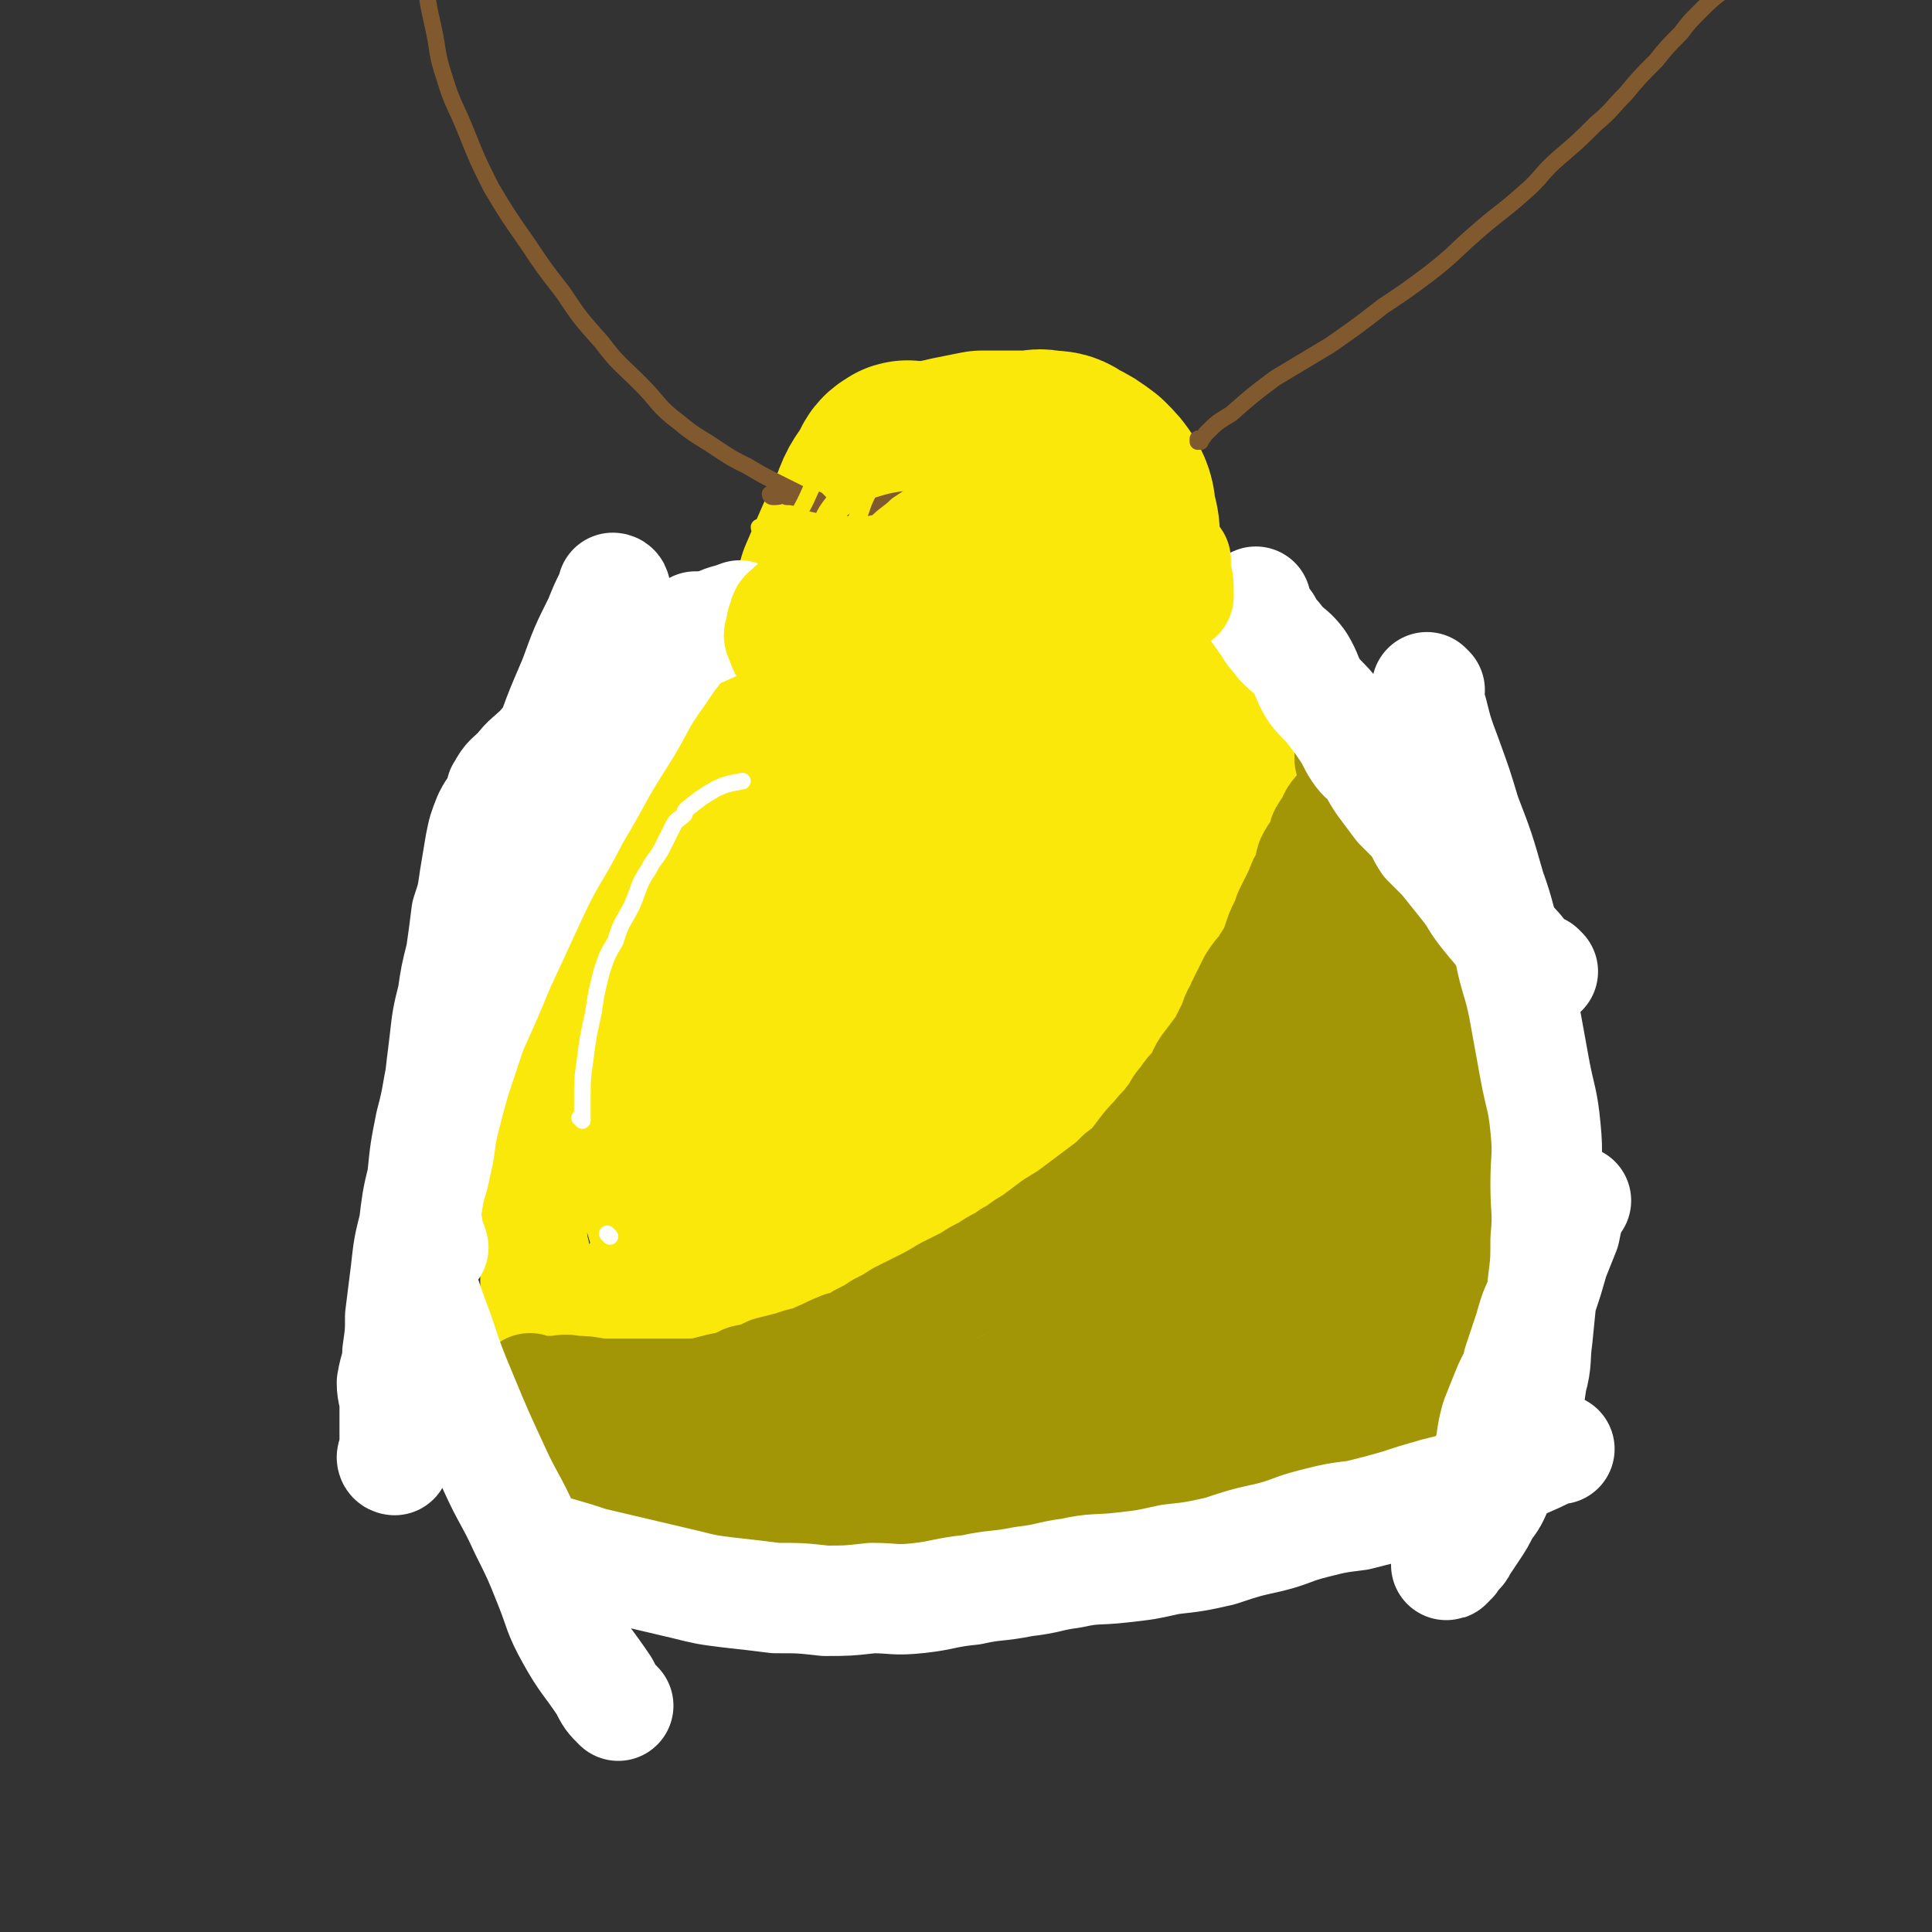 <svg viewBox='0 0 700 700' version='1.1' xmlns='http://www.w3.org/2000/svg' xmlns:xlink='http://www.w3.org/1999/xlink'><rect x="0" y="0" width="700" height="700" fill="#333333" stroke="none"/><g fill='none' stroke='#FAE80B' stroke-width='40' stroke-linecap='round' stroke-linejoin='round'><path d='M322,176c0,0 -1,-1 -1,-1 0,0 0,1 1,1 0,0 0,0 0,0 0,0 -1,-1 -1,-1 0,0 0,1 1,1 0,0 0,0 0,0 -3,2 -3,1 -5,3 -2,3 -3,3 -4,6 -1,6 -1,6 -1,12 0,2 0,2 2,4 1,2 1,2 3,3 1,1 1,0 2,1 3,1 3,1 5,2 1,0 2,0 3,0 0,0 0,0 1,0 0,-1 0,-1 0,-2 0,-1 -1,-1 0,-1 0,-2 1,-1 2,-2 0,-1 0,-1 1,-2 0,-1 0,-1 0,-2 0,-1 0,-1 0,-1 0,-1 0,-1 0,-2 -1,0 -1,1 -2,1 0,0 0,0 0,0 '/><path d='M312,207c0,0 -1,-1 -1,-1 0,0 0,1 1,1 0,0 0,0 0,0 0,0 -1,-1 -1,-1 0,0 0,1 1,1 0,0 0,0 0,0 -3,1 -3,0 -6,2 -4,3 -4,4 -9,7 -4,5 -4,5 -9,9 -5,5 -5,4 -11,9 -5,5 -5,5 -10,10 -5,5 -5,5 -10,10 -5,4 -5,4 -9,8 -5,5 -5,6 -10,11 -4,5 -4,4 -7,9 -5,5 -5,5 -8,11 -3,5 -3,5 -5,10 -3,5 -3,5 -5,10 -2,4 -2,4 -4,9 -1,4 -1,4 -3,8 -1,5 -1,5 -3,9 -1,6 -2,6 -3,11 -2,5 -1,5 -2,11 -1,5 -2,5 -2,10 -1,7 -1,7 -2,14 0,4 0,4 0,8 -1,4 -2,4 -2,8 0,5 1,5 1,10 0,4 -1,4 -1,8 -1,4 0,4 0,7 0,3 0,3 0,5 0,3 -1,3 0,6 0,3 0,3 1,6 0,3 -1,4 0,7 0,3 1,3 1,6 0,4 0,4 0,8 0,3 0,3 1,6 0,3 0,3 1,7 0,2 0,2 1,5 0,2 0,2 0,5 1,2 1,2 1,4 1,2 0,2 1,4 1,4 1,3 2,7 1,2 0,2 1,4 0,2 1,2 2,4 0,1 0,1 1,3 0,2 1,2 1,4 1,2 1,2 2,3 1,2 1,2 2,3 0,2 0,3 1,4 1,1 1,1 3,2 2,1 2,1 4,3 2,1 2,1 4,2 3,2 3,1 7,2 2,1 2,1 5,2 3,1 3,0 6,1 3,1 3,1 6,2 3,1 3,1 6,1 3,0 4,-1 7,0 3,0 3,0 5,0 3,1 3,1 6,1 3,0 3,0 5,0 3,0 3,0 6,0 3,0 3,0 6,0 2,0 2,0 5,0 4,0 4,0 7,0 3,0 3,0 5,0 3,0 3,0 5,0 3,0 3,0 6,0 2,0 2,0 4,0 2,0 2,0 4,0 3,0 3,0 5,0 3,0 3,0 6,0 2,0 2,0 4,0 3,0 3,0 5,0 2,0 2,0 4,0 3,0 3,0 5,0 2,0 2,0 4,0 2,0 2,0 4,0 2,0 2,0 5,0 2,0 2,0 4,0 6,-1 5,-1 11,-1 2,-1 2,0 5,0 6,0 6,0 11,0 3,-1 2,-1 5,-2 2,0 2,1 4,1 3,-1 3,-1 5,-1 2,-1 2,0 4,0 2,-1 2,0 4,0 2,0 2,0 4,0 2,0 2,0 4,0 1,0 1,0 3,0 1,0 1,0 3,0 2,-1 2,-1 4,-1 1,-1 2,0 3,0 2,-1 2,-2 5,-2 2,0 2,1 4,1 2,-1 2,-2 4,-2 2,0 2,1 4,1 1,-1 1,-1 2,-1 2,-1 2,0 4,0 2,-1 2,-1 4,-1 2,-1 2,-1 4,-1 1,0 1,0 3,0 2,-1 1,-1 3,-2 1,0 1,0 3,-1 1,0 1,0 2,-1 2,0 2,1 4,1 2,-1 1,-2 3,-2 1,-1 1,0 3,-1 1,-1 1,-1 3,-1 1,-1 1,-1 3,-2 1,-1 1,-1 3,-2 1,0 0,-1 1,-1 2,-2 2,-2 3,-3 1,-1 1,-2 2,-3 1,-2 2,-1 3,-3 1,-2 1,-2 2,-4 1,-2 2,-2 3,-4 1,-2 1,-2 2,-4 0,-2 0,-2 0,-5 1,-2 1,-2 2,-4 1,-3 1,-3 1,-6 1,-3 1,-3 2,-5 0,-3 0,-3 0,-6 1,-2 1,-2 1,-4 1,-3 1,-3 1,-6 1,-3 1,-3 1,-6 1,-2 1,-2 1,-4 1,-3 1,-3 1,-5 1,-3 0,-3 0,-5 1,-3 1,-3 1,-6 1,-3 0,-3 0,-6 0,-2 0,-2 0,-5 0,-2 0,-2 0,-5 0,-2 0,-2 0,-4 0,-2 0,-2 0,-4 0,-2 0,-2 0,-4 0,-2 0,-2 0,-3 0,-3 0,-3 -1,-5 0,-5 0,-5 -1,-11 0,-1 0,-1 0,-3 0,-3 0,-3 -1,-6 0,-3 -1,-3 -1,-6 -1,-2 -1,-2 -1,-4 -1,-3 0,-3 -1,-5 -1,-3 -1,-3 -2,-5 -1,-2 0,-2 -1,-5 0,-1 0,-1 -1,-3 0,-2 0,-2 -1,-3 0,-2 0,-2 -1,-4 0,-1 0,-2 -1,-3 0,-2 0,-2 -1,-4 -1,-2 -1,-2 -2,-4 -1,-3 -1,-3 -2,-6 -1,-2 -1,-2 -2,-4 -1,-3 -1,-3 -2,-5 0,-3 0,-3 0,-5 -1,-3 -2,-3 -3,-5 -1,-3 -1,-3 -2,-6 -1,-2 0,-2 -1,-4 0,-2 -1,-2 -2,-4 -1,-2 -1,-2 -3,-4 -1,-3 -2,-3 -3,-5 -2,-2 -2,-3 -3,-5 -2,-2 -2,-2 -3,-3 -2,-2 -2,-2 -3,-4 -2,-2 -2,-2 -3,-4 -1,-1 -2,-1 -3,-2 -2,-2 -2,-2 -4,-4 -2,-3 -1,-3 -3,-5 -2,-2 -2,-2 -4,-4 -2,-2 -2,-2 -4,-3 -2,-2 -2,-2 -4,-4 -1,-1 0,-2 -2,-3 -2,-1 -2,0 -4,-1 -2,-2 -2,-2 -4,-3 -2,-2 -2,-2 -4,-3 -2,-1 -2,-1 -5,-2 -2,-1 -2,-2 -5,-3 -2,-1 -2,-2 -5,-3 -3,-1 -3,0 -5,-2 -4,-1 -4,-1 -7,-3 -3,-1 -3,0 -6,-1 -3,-1 -3,-1 -6,-2 -4,-1 -4,-1 -7,-2 -4,-1 -4,-1 -7,-2 -4,-1 -4,-1 -8,-2 -3,0 -3,0 -7,0 -5,-1 -5,0 -10,-1 -4,-1 -4,-2 -8,-2 -4,-1 -4,0 -8,0 -4,0 -4,0 -8,0 -3,0 -3,0 -6,0 -3,0 -3,0 -6,0 -3,0 -3,0 -6,0 -1,0 -1,0 -3,0 -1,0 -1,0 -3,0 -1,0 -1,0 -2,1 '/></g>
<g fill='none' stroke='#FAE80B' stroke-width='80' stroke-linecap='round' stroke-linejoin='round'><path d='M325,261c0,0 -1,-1 -1,-1 0,0 0,0 1,1 0,0 0,0 0,0 0,0 0,-1 -1,-1 -2,1 -2,1 -4,2 -4,3 -5,3 -8,6 -8,6 -8,5 -15,12 -7,8 -7,8 -14,17 -6,7 -5,8 -11,16 -4,6 -4,6 -8,13 -3,6 -3,6 -6,13 -3,6 -3,6 -5,12 -1,3 -1,3 -1,7 -1,5 -1,5 -2,10 -1,5 -1,5 -2,10 -1,5 -1,5 -1,10 -1,4 0,4 0,9 0,3 0,3 0,6 0,4 -1,4 0,8 0,4 0,4 1,9 0,4 1,4 2,8 0,4 0,4 1,7 1,3 1,4 2,6 1,3 1,3 3,6 1,2 1,2 2,4 1,3 1,3 3,5 1,2 1,2 3,5 1,2 1,2 3,3 1,2 1,2 2,3 2,2 2,2 3,3 1,2 1,2 3,3 1,2 0,2 2,3 2,2 2,2 4,3 2,1 2,1 4,3 2,1 1,1 3,2 2,1 2,1 3,2 2,0 2,1 4,1 2,0 2,-1 4,-1 4,-2 4,-2 8,-3 3,-1 3,-2 6,-3 3,-1 3,-1 6,-2 2,-2 1,-3 2,-4 2,-2 2,-1 3,-2 1,-1 1,-1 2,-2 0,-1 0,-1 0,-1 -1,-1 -1,0 -2,0 -1,-1 0,-2 -2,-3 -11,-1 -11,-1 -22,-1 -8,-1 -8,0 -15,0 -6,0 -6,-1 -12,0 -6,0 -7,-1 -13,0 -2,1 -2,2 -4,3 -2,1 -2,0 -4,1 -1,0 -1,0 -2,1 -1,0 -1,0 -2,1 0,0 0,0 0,1 0,0 0,0 0,0 0,0 -1,0 0,1 1,2 1,3 2,5 4,4 4,4 8,7 7,4 7,4 14,6 8,4 8,4 16,6 9,2 10,2 19,2 9,1 9,1 18,1 8,0 8,1 17,0 8,0 8,-1 17,-2 7,-1 7,-1 15,-3 6,-1 6,-1 13,-2 6,-2 6,-1 12,-2 7,-2 7,-2 13,-3 6,-1 6,-1 11,-3 5,-2 5,-2 11,-3 4,-2 4,-1 9,-3 4,-1 4,-1 8,-3 3,-1 3,-1 6,-2 3,-2 3,-1 6,-2 2,-1 2,-1 5,-2 0,0 0,0 0,0 0,0 0,0 0,0 0,-1 0,-1 0,-2 0,-1 0,-1 0,-2 1,-1 2,0 2,-1 1,-3 1,-3 1,-5 1,-5 1,-5 0,-9 -1,-8 -1,-8 -3,-15 -3,-11 -3,-11 -8,-21 -5,-10 -5,-10 -11,-19 -6,-9 -6,-9 -13,-18 -5,-8 -5,-8 -11,-16 -6,-8 -7,-7 -13,-15 -7,-9 -7,-9 -14,-18 -8,-10 -8,-10 -16,-19 -8,-8 -8,-8 -16,-16 -7,-7 -7,-7 -14,-13 -4,-3 -5,-2 -9,-5 -3,-1 -3,-2 -6,-2 -1,-1 -2,0 -3,0 0,0 0,0 0,0 -1,0 -2,-1 -2,0 -2,2 -2,3 -2,6 -3,7 -3,7 -4,15 -3,12 -3,12 -4,23 -1,11 -1,12 -2,23 0,10 0,10 1,19 0,10 1,10 2,19 2,9 1,10 3,19 2,9 2,9 4,18 3,11 3,11 6,23 1,3 1,3 2,6 0,2 0,2 1,4 0,0 0,0 1,1 0,0 0,0 0,0 0,0 -1,-1 -1,-1 0,0 0,1 1,1 0,-1 0,-2 1,-3 4,-5 4,-5 8,-9 5,-6 6,-6 10,-12 5,-7 5,-7 9,-15 3,-6 3,-6 6,-13 2,-6 2,-6 3,-12 2,-7 2,-7 2,-14 0,-8 0,-9 -1,-17 0,-9 -1,-9 -2,-18 -1,-9 -1,-9 -3,-18 -1,-7 -1,-7 -3,-13 -2,-6 -2,-6 -4,-11 -1,-4 -1,-4 -3,-9 -1,-3 -1,-3 -2,-5 -1,-3 -1,-3 -2,-5 0,-1 0,-1 -1,-3 0,0 0,0 0,-1 0,0 0,0 0,0 3,-1 3,-1 5,-1 5,-1 5,-1 10,0 12,1 13,0 24,5 15,6 16,7 27,18 14,12 13,15 24,28 '/><path d='M367,458c0,0 -1,-1 -1,-1 0,0 0,0 0,1 0,0 0,0 0,0 4,-6 4,-6 8,-12 6,-8 5,-8 12,-16 8,-9 9,-8 18,-17 8,-8 8,-8 15,-15 7,-7 7,-7 12,-13 5,-6 5,-6 10,-12 4,-4 4,-4 8,-8 3,-2 4,-2 7,-5 1,0 1,0 1,0 '/><path d='M477,336c0,0 -1,-1 -1,-1 0,0 0,0 0,1 0,0 0,0 0,0 1,0 0,-1 0,-1 0,0 0,0 0,1 1,3 0,3 0,6 1,6 2,6 2,12 1,10 0,10 0,20 0,13 1,13 0,26 0,5 -1,5 -2,10 '/><path d='M483,404c0,0 -1,-1 -1,-1 0,0 0,0 0,1 0,0 0,0 0,0 0,1 0,1 0,3 1,3 2,3 2,7 1,4 1,4 2,9 1,4 2,4 1,8 0,4 0,4 -2,8 -3,4 -3,5 -7,8 -5,5 -5,6 -12,9 -8,4 -8,3 -17,6 -9,3 -9,4 -19,6 -10,2 -10,2 -21,2 -11,1 -11,1 -21,1 -11,-1 -11,-1 -21,-2 -10,-1 -10,-1 -21,-3 -10,-2 -10,-2 -19,-5 -9,-3 -9,-3 -17,-6 -8,-3 -8,-3 -16,-8 -6,-3 -6,-3 -12,-9 -5,-5 -5,-6 -9,-13 -4,-7 -4,-7 -6,-16 -1,-7 0,-10 0,-15 '/><path d='M414,468c0,0 -1,-1 -1,-1 0,0 0,0 0,1 0,0 0,0 0,0 1,0 0,-1 0,-1 0,0 0,0 0,1 0,0 0,0 0,0 2,-2 1,-2 3,-3 4,-3 3,-3 8,-6 6,-3 6,-3 13,-6 7,-3 7,-4 14,-5 12,-2 12,-1 23,-1 3,0 3,0 6,1 1,0 1,0 2,1 0,1 0,1 0,2 1,2 1,2 0,3 0,4 0,5 -2,9 -2,4 -2,5 -5,9 -3,4 -3,4 -7,7 -3,2 -3,3 -8,4 -5,2 -5,2 -10,2 -7,-1 -7,0 -13,-2 -5,-2 -4,-3 -9,-5 '/><path d='M329,277c0,0 -1,-1 -1,-1 0,0 0,0 1,1 0,0 0,0 0,0 0,0 -1,0 -1,-1 0,-2 0,-2 1,-4 0,-5 0,-5 1,-10 1,-7 1,-7 3,-14 2,-7 2,-7 4,-15 2,-6 2,-6 4,-12 2,-5 2,-4 4,-9 2,-3 1,-3 3,-7 1,-2 2,-2 3,-4 1,-1 1,-2 3,-2 0,-1 0,0 0,0 0,0 0,0 0,0 1,0 0,-1 0,-1 2,0 3,1 5,1 4,1 4,1 7,3 4,1 4,1 8,4 2,2 3,2 4,5 1,2 0,3 -1,5 0,4 0,4 -1,7 -2,5 -2,6 -5,10 -2,3 -3,3 -6,6 -3,2 -3,2 -7,3 -3,2 -4,1 -7,2 -4,0 -4,0 -8,0 -1,0 -1,-1 -2,-1 -2,-2 -3,-1 -5,-3 -3,-2 -4,-2 -6,-5 -4,-5 -3,-5 -6,-11 -1,-2 -1,-2 -1,-4 0,-3 0,-3 0,-5 -1,-1 0,-1 0,-1 0,-1 -1,-1 0,-2 0,-2 0,-2 0,-3 2,-3 2,-3 4,-5 2,-4 2,-4 5,-7 3,-3 3,-3 6,-6 2,-1 2,-1 4,-3 3,-1 3,-1 6,-1 3,-1 3,-1 7,0 6,1 6,1 12,2 5,2 5,2 10,5 4,2 4,2 7,6 3,3 3,3 5,6 1,4 1,4 2,8 0,2 0,2 -1,5 -1,4 -1,5 -3,9 -2,5 -2,5 -4,9 -3,4 -3,4 -6,8 -2,3 -2,3 -5,5 -3,2 -3,2 -6,4 -4,1 -4,0 -8,1 -2,0 -2,1 -4,1 -3,-1 -3,-1 -7,-2 -5,-2 -5,-2 -10,-4 -4,-2 -4,-3 -8,-6 -2,-2 -3,-1 -5,-4 -3,-2 -3,-2 -4,-4 -2,-3 -1,-3 -1,-6 0,0 0,0 0,0 0,0 0,0 0,-1 0,-1 0,-1 0,-2 0,-2 -1,-3 0,-5 1,-3 1,-3 3,-5 2,-4 2,-4 5,-7 4,-4 4,-4 8,-6 3,-3 4,-2 8,-4 3,-1 3,-1 7,-1 3,-1 4,0 7,0 3,0 3,0 6,1 2,0 2,0 4,0 1,1 1,1 2,1 1,1 1,1 1,1 0,0 0,0 0,0 1,0 0,-1 0,-1 0,0 1,1 0,1 -1,-2 -1,-2 -3,-4 -3,-3 -3,-3 -7,-6 -5,-5 -5,-5 -10,-9 -5,-4 -4,-4 -9,-8 -4,-2 -4,-2 -8,-4 0,0 -1,0 -2,0 0,0 0,0 -1,0 -1,0 -1,-1 -2,0 -2,1 -2,2 -3,4 -3,5 -4,5 -6,11 -6,13 -6,13 -12,27 -2,7 -2,7 -3,13 -1,7 0,7 0,14 0,5 -1,5 0,11 0,3 0,3 1,6 0,2 0,2 1,4 1,2 1,3 3,5 4,3 5,3 9,5 6,3 6,3 13,6 4,1 4,1 9,3 '/><path d='M320,197c0,0 -1,-1 -1,-1 0,0 0,1 1,1 0,0 0,0 0,0 0,0 -1,-1 -1,-1 0,0 0,1 1,1 0,0 0,0 0,0 0,0 -1,0 -1,-1 0,-2 0,-2 1,-4 0,-3 0,-3 1,-6 1,-3 1,-3 3,-5 2,-4 2,-4 5,-6 4,-3 4,-3 8,-4 4,-1 5,-1 9,-2 5,-1 5,-1 10,-2 4,0 4,0 9,0 4,0 4,0 9,0 2,0 2,-1 5,0 4,0 4,0 7,2 4,2 4,2 8,5 3,3 3,3 5,6 2,4 1,4 2,8 1,4 1,4 1,8 1,6 1,6 0,12 -1,9 -1,9 -3,18 -1,8 -1,8 -3,16 -3,15 -5,15 -8,30 -1,7 0,7 -1,14 '/></g>
<g fill='none' stroke='#FFFFFF' stroke-width='6' stroke-linecap='round' stroke-linejoin='round'><path d='M211,406c0,0 -1,-1 -1,-1 0,0 0,0 1,1 0,0 0,0 0,0 0,0 -1,-1 -1,-1 0,0 0,0 1,1 0,0 0,0 0,0 0,0 -1,-1 -1,-1 0,0 1,1 1,1 0,-1 0,-1 0,-2 0,-3 0,-3 0,-6 0,-7 0,-7 1,-14 1,-8 1,-8 3,-17 1,-7 1,-7 3,-15 2,-6 2,-6 5,-11 2,-7 3,-7 6,-13 3,-7 2,-7 6,-13 2,-4 3,-4 5,-8 2,-4 2,-4 4,-8 1,-2 2,-2 4,-4 0,-1 0,-1 1,-2 5,-4 5,-4 10,-7 4,-2 5,-2 10,-3 '/><path d='M221,448c0,0 -1,-1 -1,-1 0,0 0,0 1,1 0,0 0,0 0,0 0,0 -1,-1 -1,-1 0,0 0,0 1,1 '/></g>
<g fill='none' stroke='#81592F' stroke-width='6' stroke-linecap='round' stroke-linejoin='round'><path d='M435,160c0,0 -1,-1 -1,-1 0,0 0,1 0,1 0,0 0,0 0,0 1,0 0,-1 0,-1 0,0 0,1 0,1 0,0 0,0 0,0 1,0 0,-1 0,-1 0,0 0,1 0,1 2,-1 2,-2 3,-3 4,-4 4,-4 9,-7 8,-7 8,-7 16,-13 10,-6 10,-6 20,-12 10,-7 10,-7 19,-14 9,-6 9,-6 17,-12 9,-7 8,-7 16,-14 9,-8 9,-7 18,-15 7,-6 6,-7 13,-13 7,-6 7,-6 13,-12 6,-5 6,-6 11,-11 5,-6 5,-6 11,-12 4,-5 4,-5 9,-10 3,-4 3,-4 7,-8 4,-4 4,-4 8,-7 3,-3 3,-3 5,-5 3,-3 3,-3 5,-5 2,-2 2,-2 3,-4 2,-2 2,-2 3,-3 1,-1 1,-1 2,-2 1,-1 0,-1 1,-2 0,0 0,0 0,0 0,0 0,0 0,0 0,0 0,0 0,-1 '/><path d='M297,182c0,0 -1,-1 -1,-1 0,0 0,1 1,1 0,0 0,0 0,0 0,0 -1,-1 -1,-1 0,0 0,1 1,1 0,0 0,0 0,0 0,0 0,0 -1,-1 0,0 0,0 0,0 -3,-1 -3,-1 -6,-2 -4,-2 -4,-2 -8,-4 -6,-3 -6,-3 -11,-6 -6,-3 -6,-3 -12,-7 -6,-4 -7,-4 -13,-9 -8,-6 -7,-7 -14,-14 -7,-7 -8,-7 -14,-15 -8,-9 -8,-9 -14,-18 -7,-9 -7,-9 -13,-18 -7,-10 -7,-10 -13,-20 -5,-10 -5,-10 -9,-20 -4,-10 -5,-10 -8,-20 -3,-9 -2,-9 -4,-18 -2,-9 -2,-9 -3,-18 -2,-9 -1,-9 -1,-18 0,-8 0,-8 1,-16 0,-7 0,-7 1,-14 '/><path d='M280,180c0,0 -1,-1 -1,-1 0,0 0,1 1,1 0,0 0,0 0,0 0,0 -1,-1 -1,-1 0,0 0,1 1,1 0,0 0,0 0,0 0,0 -1,-1 -1,-1 0,0 0,1 1,1 0,0 0,0 1,0 2,0 2,-1 4,0 4,0 4,1 7,2 5,1 5,1 9,2 7,0 7,0 13,0 6,-1 6,-2 13,-3 '/></g>
<g fill='none' stroke='#FAE80B' stroke-width='6' stroke-linecap='round' stroke-linejoin='round'><path d='M276,192c0,0 -1,-1 -1,-1 0,0 0,1 1,1 0,0 0,0 0,0 0,0 -1,-1 -1,-1 0,0 0,1 1,1 0,0 0,0 0,0 2,1 2,1 5,2 5,2 5,2 10,4 8,2 7,3 15,5 8,1 8,1 16,2 7,1 7,1 14,2 9,1 9,0 18,1 1,0 1,1 2,1 '/><path d='M323,167c0,0 -1,-1 -1,-1 0,0 0,1 1,1 0,0 0,0 0,0 0,0 -1,-1 -1,-1 0,0 0,1 1,1 0,0 0,0 0,0 0,0 -1,-1 -1,-1 -3,4 -4,5 -6,10 -4,7 -3,7 -6,14 -3,8 -4,8 -6,15 -3,7 -2,7 -4,13 -1,5 -1,5 -1,10 -1,3 -1,3 -1,6 -1,3 -1,3 -1,6 -1,2 0,2 0,3 0,1 0,1 0,1 0,0 -1,-1 0,-2 0,-3 0,-3 0,-5 2,-5 2,-5 3,-11 2,-9 2,-9 4,-17 3,-9 3,-9 5,-17 2,-7 3,-7 4,-14 1,-5 1,-5 2,-9 0,-3 -1,-3 0,-5 0,-2 1,-3 1,-4 -1,-1 -1,0 -2,0 0,0 0,0 0,0 -1,0 -1,-1 -2,0 -3,1 -3,1 -5,3 -5,4 -5,3 -9,8 -5,6 -4,7 -8,14 -4,7 -4,6 -7,13 -2,6 -2,6 -2,12 -1,3 0,3 0,6 0,0 0,0 0,1 '/><path d='M296,202c0,0 -1,-1 -1,-1 0,0 0,1 1,1 0,0 0,0 0,0 0,0 -1,-1 -1,-1 0,0 1,1 1,1 0,-1 -1,-1 0,-2 0,-4 0,-4 1,-7 1,-5 1,-6 4,-10 4,-5 4,-5 9,-9 5,-4 5,-4 11,-6 5,-2 5,-1 11,-1 2,0 2,0 4,0 '/><path d='M316,194c0,0 -1,-1 -1,-1 0,0 0,1 1,1 0,0 0,0 0,0 0,0 -1,-1 -1,-1 0,0 0,1 1,1 0,0 0,0 0,0 0,0 -1,-1 -1,-1 0,0 0,1 1,1 1,-2 1,-3 2,-5 3,-3 4,-3 7,-6 6,-4 6,-4 12,-8 4,-2 5,-2 10,-4 '/><path d='M304,188c0,0 -1,-1 -1,-1 0,0 0,1 1,1 0,0 0,0 0,0 0,0 -1,0 -1,-1 2,-3 3,-3 6,-6 5,-6 5,-5 11,-10 '/></g>
<g fill='none' stroke='#A29607' stroke-width='40' stroke-linecap='round' stroke-linejoin='round'><path d='M193,504c0,0 -1,-1 -1,-1 0,0 0,0 1,1 0,0 0,0 0,0 0,0 -1,-1 -1,-1 0,0 0,0 1,1 1,0 1,0 2,0 2,0 2,0 5,0 4,0 4,-1 8,0 4,0 4,0 9,1 4,0 4,0 9,0 4,0 4,0 8,0 5,0 5,0 9,0 5,0 5,0 10,0 4,-1 4,-1 8,-2 5,-1 5,-1 9,-3 5,-1 5,-1 9,-3 4,-1 4,-1 8,-2 5,-2 5,-1 9,-3 5,-2 4,-2 9,-4 4,-1 4,-1 7,-3 4,-2 4,-2 7,-4 4,-2 4,-2 7,-4 4,-2 4,-2 8,-4 4,-2 4,-2 9,-5 4,-2 4,-2 8,-4 3,-2 3,-2 7,-4 4,-3 4,-2 8,-5 4,-2 4,-3 8,-5 4,-3 4,-3 8,-6 5,-3 5,-3 9,-6 4,-3 4,-3 8,-6 4,-3 4,-3 7,-6 4,-3 4,-3 7,-7 3,-4 3,-4 6,-7 2,-3 3,-3 5,-6 3,-3 2,-4 5,-7 2,-3 2,-3 5,-6 2,-3 1,-3 3,-6 3,-4 3,-4 6,-8 2,-4 2,-4 4,-8 1,-4 2,-4 3,-7 2,-4 2,-4 4,-8 2,-3 2,-3 4,-5 1,-2 1,-2 3,-5 1,-2 1,-2 2,-5 1,-3 1,-3 2,-5 1,-2 1,-2 2,-5 1,-2 1,-2 2,-4 1,-2 1,-2 2,-4 1,-3 1,-3 3,-6 1,-2 0,-2 1,-5 1,-2 1,-2 2,-3 1,-2 1,-2 2,-4 1,-1 0,-2 1,-3 1,-2 1,-1 2,-3 1,-2 1,-3 3,-5 1,-1 1,0 2,0 '/><path d='M490,275c0,0 -1,-1 -1,-1 0,0 0,0 0,1 0,0 0,0 0,0 1,0 0,-1 0,-1 0,0 0,0 0,1 0,0 0,0 0,0 1,2 1,2 3,4 2,3 2,3 4,7 3,4 3,4 5,9 3,5 3,5 5,10 2,4 2,4 3,8 2,3 1,3 2,6 1,4 1,4 2,8 1,4 2,4 3,9 1,4 0,4 1,8 0,3 0,3 0,7 1,2 1,2 1,5 1,2 1,2 1,5 1,4 0,4 0,7 1,4 1,4 1,9 1,5 0,5 0,11 0,7 1,7 0,13 0,6 0,6 -1,12 -1,9 -1,9 -2,18 -1,5 -1,5 -2,10 '/><path d='M519,387c0,0 -1,-1 -1,-1 0,0 0,0 0,1 0,0 0,0 0,0 1,0 0,-1 0,-1 0,0 0,0 0,1 0,0 0,0 0,0 1,0 0,-1 0,-1 0,0 0,0 0,1 0,2 0,2 0,4 0,4 0,4 0,8 0,7 0,7 -1,15 0,9 0,9 -1,18 -1,9 -2,9 -3,17 -2,8 -1,8 -3,16 -2,5 -2,5 -4,10 -3,5 -3,5 -6,10 -3,5 -2,5 -5,11 -3,5 -3,5 -6,10 -2,5 -2,5 -5,10 -2,4 -2,4 -5,9 0,1 0,1 -1,2 '/><path d='M520,426c0,0 -1,-1 -1,-1 0,0 0,0 0,1 0,0 0,0 0,0 1,0 0,-1 0,-1 0,0 0,0 0,1 0,0 0,0 0,0 1,0 0,-1 0,-1 0,0 0,0 0,1 0,0 0,0 0,0 0,0 0,0 0,1 -1,4 -1,4 -2,8 -1,8 -1,8 -2,16 -1,9 0,10 -2,19 -2,10 -3,9 -6,19 -3,8 -2,8 -6,16 -2,5 -3,5 -6,10 -1,3 -1,3 -3,6 -2,2 -2,2 -4,5 0,1 0,1 -1,2 0,1 0,0 -1,1 0,0 0,0 0,0 0,0 -1,-1 -1,-1 0,0 1,0 1,1 0,0 0,0 0,0 0,-2 0,-2 1,-4 2,-3 2,-3 4,-6 3,-5 3,-5 6,-11 4,-6 4,-6 8,-13 3,-7 2,-7 5,-15 2,-6 2,-6 4,-12 2,-6 1,-7 3,-13 1,-4 2,-4 4,-8 1,-6 1,-6 3,-12 1,-6 2,-6 3,-11 1,-6 -1,-6 0,-11 1,-5 2,-5 2,-9 1,-4 1,-4 1,-8 0,-3 0,-3 0,-6 0,-3 0,-3 0,-5 0,-2 1,-2 1,-4 0,-1 0,-1 0,-2 0,0 0,0 0,0 0,-1 0,-1 0,-2 0,0 0,0 0,0 1,0 0,0 0,0 0,0 0,0 0,0 0,0 0,0 0,0 0,5 0,5 0,10 -1,8 -1,8 -2,16 -1,11 -1,11 -2,22 -1,10 -1,10 -3,20 -1,9 -2,9 -4,18 -1,7 -1,7 -3,15 -1,7 -1,7 -3,13 -2,5 -2,5 -4,10 -1,3 -1,3 -2,5 -2,3 -1,3 -3,5 -2,3 -2,3 -5,5 -2,2 -3,2 -5,3 -3,2 -3,2 -6,4 -3,2 -3,2 -7,4 -4,1 -4,2 -7,3 -4,1 -4,1 -7,2 -5,1 -5,1 -9,2 -10,1 -10,1 -20,3 -5,0 -5,0 -10,1 -5,0 -5,0 -10,0 -6,0 -6,0 -12,0 -5,0 -5,0 -11,0 -6,0 -6,0 -11,0 -6,-1 -6,-1 -11,-1 -6,-1 -6,-1 -11,-1 -5,-1 -5,-1 -11,-1 -5,-1 -5,0 -10,0 -5,-1 -5,-1 -10,-1 -5,-1 -5,0 -10,0 -4,0 -4,0 -9,0 -3,0 -3,0 -6,0 -4,0 -4,0 -9,0 -4,0 -4,0 -8,0 -4,0 -4,0 -8,0 -5,0 -5,0 -10,0 -4,-1 -4,-1 -8,-1 -5,-1 -5,-1 -9,-2 -4,0 -3,-1 -7,-2 -4,-1 -4,0 -7,-1 -4,-2 -3,-2 -7,-3 -2,-1 -2,-1 -5,-2 -1,-1 -1,0 -3,-1 -2,-1 -2,-1 -3,-2 -2,-1 -1,-1 -3,-2 -1,0 -1,0 -2,-1 -2,0 -2,0 -3,0 -1,-1 -1,-1 -2,-1 -1,0 -1,0 -1,0 -1,-1 0,-1 -1,-1 0,-1 0,0 0,0 0,0 0,0 0,0 0,0 0,-1 1,0 5,0 5,1 10,2 9,1 9,1 19,2 11,2 11,2 23,2 12,1 12,0 25,-1 13,-1 13,-1 26,-3 12,-3 12,-3 23,-7 11,-3 12,-2 22,-6 9,-4 9,-5 18,-10 8,-5 8,-5 16,-11 8,-6 8,-6 15,-13 8,-7 8,-7 15,-14 7,-8 7,-8 14,-16 6,-7 6,-7 11,-15 6,-8 5,-9 10,-17 4,-7 5,-7 9,-14 3,-7 3,-7 6,-15 3,-8 3,-8 5,-15 2,-7 2,-7 4,-13 1,-5 1,-5 2,-10 0,-4 0,-4 0,-8 1,-3 1,-3 1,-5 1,-1 1,-1 1,-2 0,-1 0,-1 0,-2 0,0 0,0 0,0 1,1 0,-1 0,0 -3,9 -2,10 -6,20 -5,14 -5,14 -11,28 -10,21 -10,21 -21,42 -9,17 -9,17 -20,33 -7,12 -7,12 -16,23 -5,7 -5,7 -11,14 -4,5 -4,5 -8,10 -2,2 -2,2 -4,4 -1,2 -2,2 -3,4 -1,2 -1,2 -2,3 0,1 0,1 0,1 0,0 0,0 0,0 1,0 0,-1 0,-1 2,1 2,2 5,3 4,1 5,1 9,1 9,-1 9,-1 17,-3 10,-4 10,-4 19,-9 9,-7 9,-7 16,-15 8,-9 8,-10 14,-20 7,-9 8,-9 12,-19 5,-10 4,-11 7,-22 2,-10 2,-10 5,-20 2,-9 2,-9 3,-17 2,-7 2,-7 3,-14 1,-5 1,-5 2,-10 1,-4 1,-4 1,-7 1,-2 1,-2 1,-4 0,-1 0,-1 0,-2 0,0 0,0 0,0 1,1 0,-1 0,0 -2,3 -2,4 -3,9 -3,10 -3,10 -6,20 -5,14 -5,14 -10,29 -5,15 -5,15 -10,30 -5,12 -4,12 -10,24 -4,9 -4,9 -10,17 -4,7 -5,7 -10,13 -3,5 -3,5 -7,9 -3,3 -3,3 -5,5 -1,2 -1,2 -3,3 -1,0 -1,0 -2,1 0,0 0,0 0,0 1,0 -1,0 0,-1 0,-2 1,-2 2,-4 4,-4 3,-4 7,-8 6,-7 6,-7 12,-13 6,-6 6,-7 13,-13 5,-5 5,-5 10,-9 5,-3 5,-2 10,-4 3,-1 3,-1 6,-1 1,-1 1,0 3,0 0,0 0,0 0,0 -1,1 -1,1 -2,3 -1,2 -1,2 -2,5 '/><path d='M192,528c0,0 -1,-1 -1,-1 0,0 0,0 1,1 0,0 0,0 0,0 0,0 -1,-1 -1,-1 0,0 0,0 1,1 1,0 1,0 3,1 4,2 4,2 9,4 7,2 7,3 14,5 8,3 8,3 17,5 8,2 8,3 16,4 8,1 8,1 16,1 8,0 8,0 16,1 9,0 9,0 18,1 7,0 7,0 15,0 8,-1 8,-1 16,-1 7,-1 7,-1 15,-1 7,-1 7,-1 15,-2 6,-1 6,-1 13,-2 6,-1 6,-1 13,-2 7,-1 7,-1 14,-3 6,-1 6,-1 13,-4 6,-2 6,-2 13,-5 5,-3 6,-3 11,-6 5,-4 5,-4 10,-9 4,-4 4,-4 8,-8 3,-4 3,-4 7,-8 3,-4 3,-4 6,-7 3,-4 2,-4 5,-8 2,-3 2,-2 4,-5 2,-3 2,-3 4,-6 1,-2 2,-2 3,-4 0,0 0,0 0,-1 0,0 0,0 0,-1 0,0 0,-1 0,-1 1,0 1,0 1,0 2,-1 2,-2 3,-2 1,-1 1,0 2,0 '/></g>
<g fill='none' stroke='#FFFFFF' stroke-width='40' stroke-linecap='round' stroke-linejoin='round'><path d='M151,456c0,0 -1,-1 -1,-1 0,0 1,0 1,1 0,0 0,0 0,0 0,0 -1,-1 -1,-1 0,1 0,1 1,3 1,4 1,4 2,8 3,9 3,9 6,17 4,12 4,12 9,24 5,12 5,12 11,25 5,11 6,11 11,22 5,10 5,10 9,20 4,10 3,10 8,19 5,9 6,9 12,18 2,4 2,4 5,7 '/><path d='M195,561c0,0 -1,-1 -1,-1 0,0 0,0 1,1 0,0 0,0 0,0 0,0 -1,-1 -1,-1 0,0 1,0 2,1 3,0 3,1 5,1 7,2 7,2 13,4 17,4 17,4 34,8 8,2 8,2 16,3 9,1 9,1 17,2 9,0 9,0 18,1 8,0 8,0 17,-1 8,0 8,1 17,0 9,-1 9,-2 19,-3 9,-2 9,-1 19,-3 9,-1 9,-2 17,-3 9,-2 9,-1 18,-2 9,-1 9,-1 18,-3 9,-1 9,-1 18,-3 9,-3 9,-3 18,-5 8,-2 8,-3 16,-5 8,-2 8,-2 16,-3 8,-2 8,-2 15,-4 6,-2 6,-2 13,-4 8,-2 8,-2 15,-5 8,-2 8,-2 15,-5 7,-3 7,-3 13,-6 1,0 1,0 2,0 '/><path d='M518,250c0,0 -1,-1 -1,-1 0,0 0,0 0,1 0,0 0,0 0,0 1,0 0,-1 0,-1 0,0 0,0 0,1 0,0 0,0 0,0 1,4 0,4 2,8 2,8 2,8 5,16 4,11 4,11 7,21 5,13 5,13 9,27 4,11 3,11 7,23 2,10 3,10 5,20 2,11 2,11 4,22 2,11 3,11 4,22 1,10 0,10 0,20 0,10 1,10 0,20 0,8 0,8 -1,16 -1,10 -1,10 -2,20 -1,7 0,8 -2,15 -1,7 -1,7 -3,14 -2,6 -2,6 -5,13 -2,6 -2,6 -4,11 -2,5 -2,5 -5,9 -2,4 -2,4 -4,7 -2,3 -2,3 -4,6 -1,2 -1,2 -3,3 -1,2 0,2 -2,3 0,1 0,0 -1,1 0,0 0,0 0,0 0,0 0,0 0,0 1,0 0,-1 0,-1 0,0 0,0 0,1 0,0 0,0 0,0 1,0 0,0 0,-1 1,-5 1,-6 3,-11 3,-7 3,-7 6,-14 3,-7 3,-7 6,-13 2,-7 1,-7 3,-14 2,-5 2,-5 4,-10 2,-5 3,-5 4,-10 2,-6 2,-6 4,-12 2,-7 2,-7 5,-13 2,-6 2,-6 4,-13 2,-5 2,-5 4,-10 1,-5 1,-5 3,-10 0,-1 0,-1 1,-1 '/><path d='M559,352c0,0 -1,-1 -1,-1 0,0 0,0 0,1 0,0 0,0 0,0 1,0 0,-1 0,-1 0,0 0,0 0,1 0,0 0,0 0,0 1,0 0,-1 0,-1 0,0 0,1 0,1 -2,-2 -3,-2 -5,-4 -3,-4 -3,-4 -6,-7 -5,-5 -5,-5 -9,-10 -4,-5 -3,-5 -7,-10 -4,-5 -4,-5 -8,-10 -3,-3 -3,-3 -6,-6 -2,-3 -2,-4 -4,-7 -3,-3 -3,-3 -6,-6 -3,-4 -3,-4 -6,-8 -2,-3 -2,-3 -4,-7 -2,-2 -3,-2 -5,-5 -2,-3 -2,-4 -4,-7 -2,-3 -2,-3 -5,-7 -3,-4 -4,-4 -7,-8 -3,-5 -2,-5 -5,-10 -3,-4 -3,-3 -7,-7 -2,-3 -3,-3 -5,-7 -2,-2 -1,-2 -3,-4 0,-1 0,-1 -1,-2 0,-1 0,-1 0,-2 '/><path d='M223,214c0,0 -1,-1 -1,-1 0,0 0,0 1,1 0,0 0,0 0,0 0,0 0,-1 -1,-1 0,1 0,1 -1,3 -2,4 -2,4 -4,9 -5,10 -5,10 -9,21 -6,14 -6,14 -11,29 -12,29 -12,29 -23,59 -4,13 -4,13 -8,26 -3,12 -3,12 -5,24 -3,12 -2,12 -5,23 -2,10 -2,10 -3,20 -2,8 -2,9 -3,17 -2,8 -2,8 -3,17 -1,8 -1,8 -2,16 0,6 0,6 -1,13 0,5 -1,5 -2,11 0,4 1,4 1,9 0,3 0,3 0,6 0,3 0,3 0,5 0,2 0,2 0,4 0,1 0,1 0,2 0,1 0,1 0,2 0,0 0,0 0,0 0,0 -1,-1 -1,-1 0,0 1,0 1,1 0,0 0,0 0,0 0,0 -1,0 -1,-1 0,-1 1,-1 1,-2 0,-2 0,-3 0,-5 1,-7 1,-7 2,-14 2,-11 2,-10 4,-21 1,-11 0,-11 2,-23 1,-12 1,-12 2,-24 2,-12 1,-12 2,-24 1,-10 2,-10 4,-20 1,-9 1,-9 2,-17 1,-9 1,-9 3,-17 1,-7 1,-7 3,-15 1,-7 1,-7 2,-15 2,-6 2,-6 3,-13 1,-6 1,-6 2,-12 1,-5 1,-5 3,-10 2,-4 3,-4 4,-7 1,-2 0,-2 1,-3 2,-4 3,-4 6,-7 3,-4 4,-4 8,-8 5,-6 5,-6 11,-11 6,-6 7,-6 14,-11 8,-6 8,-7 16,-12 10,-6 10,-5 21,-10 5,-3 5,-2 10,-4 '/><path d='M253,228c0,0 -1,-1 -1,-1 0,0 0,0 1,1 0,0 0,0 0,0 0,0 -1,-1 -1,-1 0,0 1,0 1,1 -2,2 -3,2 -5,4 -5,6 -5,6 -9,12 -8,11 -7,12 -14,23 -9,14 -8,14 -17,29 -7,14 -8,13 -15,28 -6,13 -6,13 -12,26 -5,12 -5,12 -10,23 -3,9 -3,9 -6,18 -2,7 -2,7 -4,15 -2,8 -1,8 -3,16 -1,6 -2,6 -3,13 -1,5 -1,5 0,10 0,4 1,3 2,7 '/></g>
<g fill='none' stroke='#FAE80B' stroke-width='40' stroke-linecap='round' stroke-linejoin='round'><path d='M294,245c0,0 -1,-1 -1,-1 0,0 0,0 1,1 0,0 0,0 0,0 0,0 -1,-1 -1,-1 0,0 0,0 1,1 0,0 0,0 0,0 0,-1 0,-1 0,-1 0,-2 -1,-2 0,-4 1,-3 1,-3 3,-6 2,-2 2,-1 5,-3 '/><path d='M303,248c0,0 -1,-1 -1,-1 0,0 0,0 1,1 0,0 0,0 0,0 0,0 -1,-1 -1,-1 0,0 0,0 1,1 0,0 0,0 0,0 0,0 -1,-1 -1,-1 0,0 1,1 1,1 -1,-1 -2,-1 -3,-3 -2,-2 -1,-2 -2,-5 -1,-3 -2,-3 -2,-5 -1,-3 -1,-3 0,-5 0,-4 0,-4 1,-7 2,-3 2,-4 5,-6 3,-2 3,-3 7,-4 4,-1 4,0 8,0 2,0 2,0 5,0 0,0 0,0 1,0 0,0 0,0 0,0 0,0 0,0 1,0 1,0 1,0 2,0 1,0 1,0 3,1 1,0 1,1 2,1 0,0 0,0 1,0 1,0 1,0 1,0 -1,0 -1,1 -2,1 -3,0 -3,-1 -6,-2 -2,0 -2,1 -5,1 -3,0 -3,-1 -6,-1 -2,-1 -2,0 -5,0 -4,0 -4,0 -8,1 -3,0 -3,0 -6,1 -3,1 -3,1 -5,2 -2,1 -2,1 -4,3 -1,1 -2,1 -2,3 -1,2 -1,2 -1,5 -1,1 -1,1 0,3 1,3 1,3 3,6 2,3 2,3 5,5 3,3 3,4 7,6 3,2 4,1 7,2 6,1 6,1 11,2 5,0 5,0 10,0 4,0 4,0 8,0 5,-1 5,-1 10,-2 5,-1 5,-1 10,-2 5,-2 5,-2 10,-3 4,-1 4,-1 9,-3 4,-1 4,-1 8,-2 2,-1 2,-1 4,-2 3,-1 3,-1 6,-2 2,-1 2,-1 5,-3 2,-1 2,-1 4,-2 1,-1 1,-1 3,-3 2,-1 1,-1 3,-3 1,-1 1,-1 3,-3 1,-1 1,-1 2,-3 2,-2 2,-2 3,-4 1,-1 1,-1 2,-3 1,-1 1,-1 2,-3 0,-1 0,-2 0,-3 1,-1 2,-1 3,-2 0,0 0,0 1,-1 0,-1 -1,-1 -1,-1 0,-1 0,-1 0,-1 0,0 0,0 0,0 1,0 1,0 1,0 1,0 1,0 2,0 0,0 0,0 0,0 1,0 1,0 2,1 0,2 0,2 0,4 1,4 1,4 1,8 0,0 0,0 0,1 '/></g>
</svg>